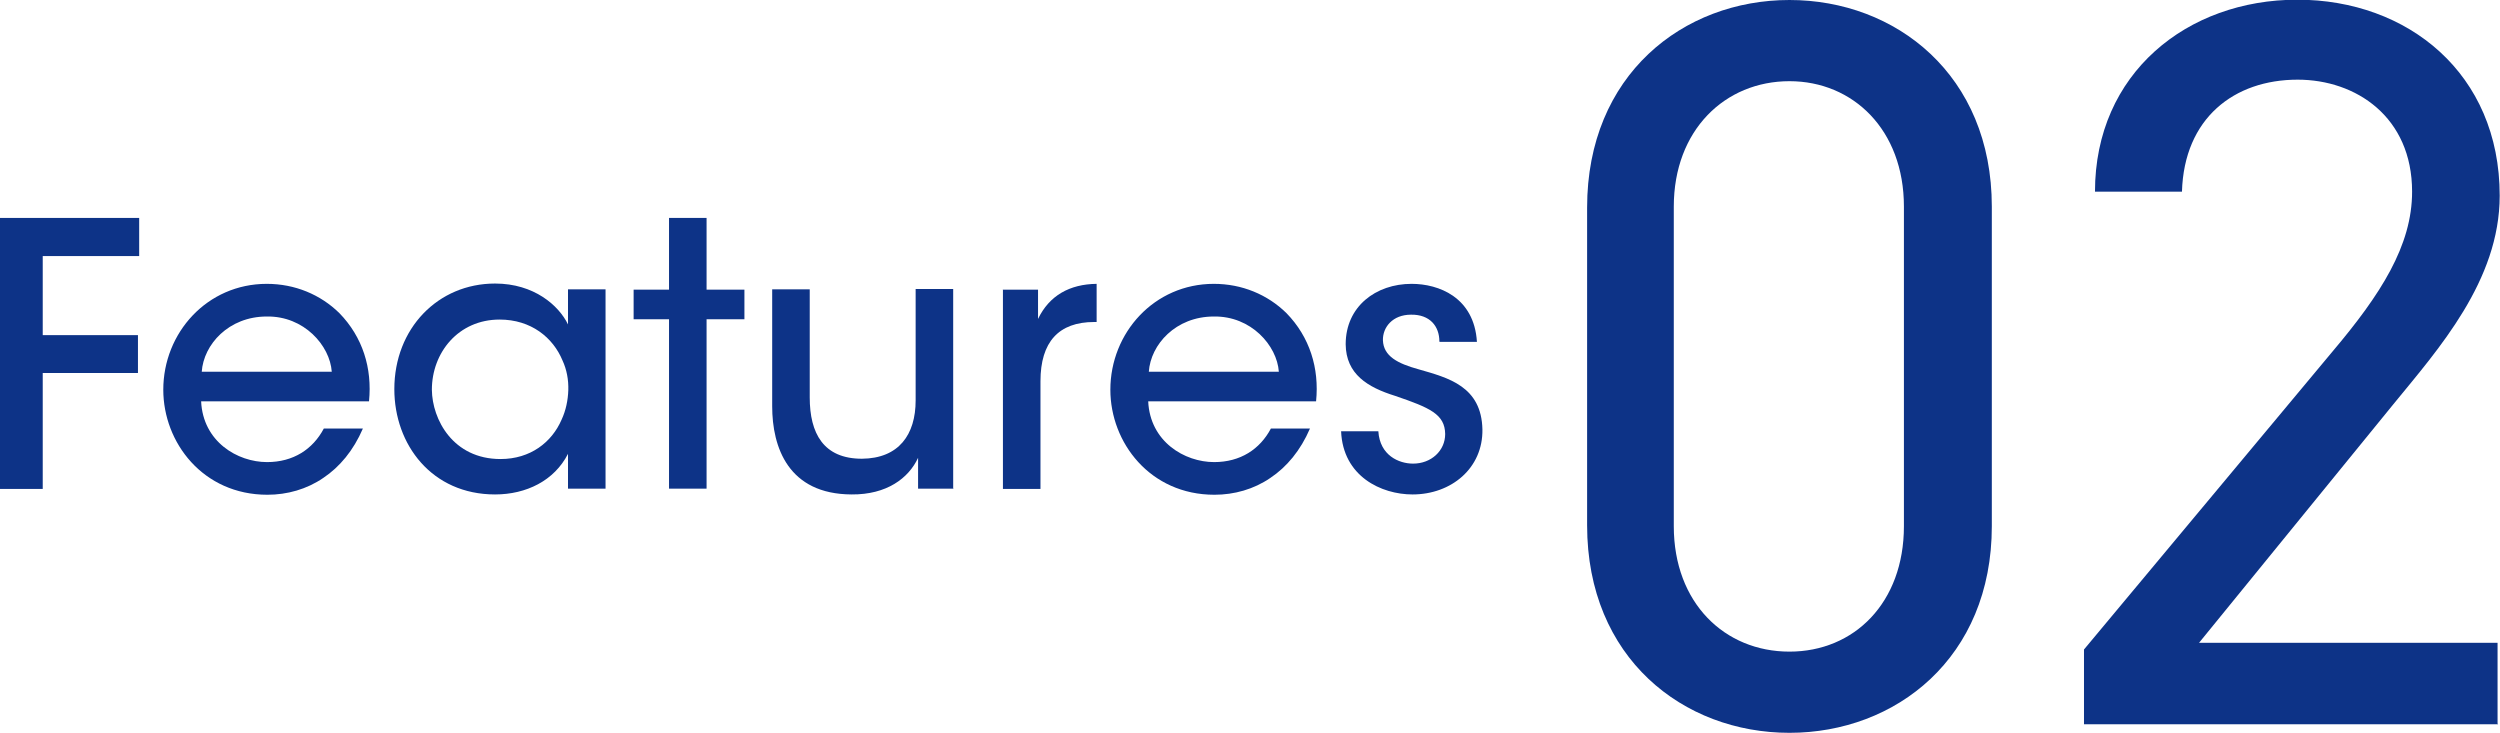 <?xml version="1.0" encoding="UTF-8"?><svg id="_イヤー_2" xmlns="http://www.w3.org/2000/svg" viewBox="0 0 81.91 24"><defs><style>.cls-1{fill:#0d3387;}</style></defs><g id="img"><g><path class="cls-1" d="M65.26,17.24c0,4.32-3.15,6.77-6.63,6.77s-6.63-2.45-6.63-6.8V6.8c0-4.35,3.15-6.8,6.63-6.8s6.63,2.45,6.63,6.77v10.47Zm-6.63-14.58c-2.11,0-3.79,1.6-3.79,4.11v10.47c0,2.52,1.67,4.11,3.79,4.11s3.75-1.6,3.75-4.11V6.77c0-2.52-1.67-4.11-3.75-4.11Z"/><path class="cls-1" d="M81.85,23.73h-13.57v-2.45l8.14-9.76c1.58-1.87,2.61-3.47,2.61-5.24,0-2.45-1.84-3.67-3.75-3.67-2.08,0-3.72,1.26-3.79,3.67h-2.85c0-3.88,3.02-6.29,6.63-6.29s6.63,2.41,6.63,6.42c0,2.79-2.01,5.03-3.48,6.83l-6.37,7.82h9.78v2.65Z"/></g><g><path class="cls-1" d="M0,7.14H4.56v1.25H1.4v2.59h3.12v1.24H1.4v3.8H0V7.14Z"/><path class="cls-1" d="M6.59,13.15c.06,1.32,1.19,1.99,2.16,1.99,.86,0,1.5-.42,1.86-1.1h1.28c-.31,.72-.76,1.26-1.3,1.62-.54,.37-1.18,.55-1.83,.55-2.11,0-3.41-1.71-3.41-3.44,0-1.87,1.44-3.47,3.39-3.47,.92,0,1.76,.35,2.38,.96,.76,.78,1.08,1.8,.97,2.89H6.59Zm4.28-.97c-.06-.86-.91-1.83-2.13-1.81-1.25,0-2.07,.92-2.13,1.81h4.26Z"/><path class="cls-1" d="M19.84,16.01h-1.23v-1.14c-.45,.88-1.37,1.33-2.39,1.33-2.07,0-3.3-1.63-3.3-3.45,0-1.99,1.43-3.46,3.3-3.46,1.28,0,2.09,.72,2.39,1.34v-1.15h1.23v6.52Zm-5.69-3.24c.01,.97,.69,2.27,2.25,2.27,.98,0,1.68-.55,2-1.29,.14-.3,.21-.64,.22-.97s-.05-.67-.19-.97c-.31-.75-1.03-1.34-2.06-1.34-1.35,0-2.22,1.08-2.22,2.3h0Z"/><path class="cls-1" d="M21.92,10.46h-1.16v-.97h1.16v-2.35h1.23v2.35h1.24v.97h-1.24v5.55h-1.23v-5.55Z"/><path class="cls-1" d="M31.24,16.01h-1.16v-1.01c-.31,.67-1.03,1.21-2.18,1.2-2.07-.01-2.6-1.54-2.6-2.89v-3.83h1.23v3.54c0,1.18,.45,2.01,1.71,2.01,1.21-.01,1.76-.79,1.76-1.91v-3.65h1.23v6.52Z"/><path class="cls-1" d="M32.85,9.49h1.16v.96c.37-.77,1.04-1.14,1.92-1.15v1.25h-.08c-1.16,0-1.76,.65-1.76,1.94v3.53h-1.23v-6.52Z"/><path class="cls-1" d="M37.62,13.15c.06,1.32,1.19,1.99,2.16,1.99,.86,0,1.5-.42,1.86-1.1h1.28c-.31,.72-.76,1.26-1.3,1.62-.54,.37-1.18,.55-1.83,.55-2.11,0-3.41-1.71-3.41-3.44,0-1.87,1.44-3.47,3.39-3.47,.92,0,1.76,.35,2.38,.96,.76,.78,1.08,1.8,.97,2.89h-5.5Zm4.28-.97c-.06-.86-.91-1.83-2.13-1.81-1.25,0-2.07,.92-2.13,1.81h4.26Z"/><path class="cls-1" d="M47.16,11.19c0-.5-.31-.89-.93-.88-.6,0-.93,.41-.92,.84,.02,.52,.48,.76,1.17,.95,.98,.28,2.06,.56,2.09,1.97,.02,1.27-1.02,2.13-2.29,2.13-1.02,0-2.28-.59-2.34-2.07h1.22c.05,.79,.67,1.06,1.14,1.06,.59,0,1.05-.42,1.05-.97-.01-.65-.5-.86-1.64-1.25-.9-.28-1.61-.71-1.62-1.69,0-1.24,.99-1.98,2.16-1.98,.89,0,2.05,.44,2.14,1.9h-1.22Z"/></g></g></svg>